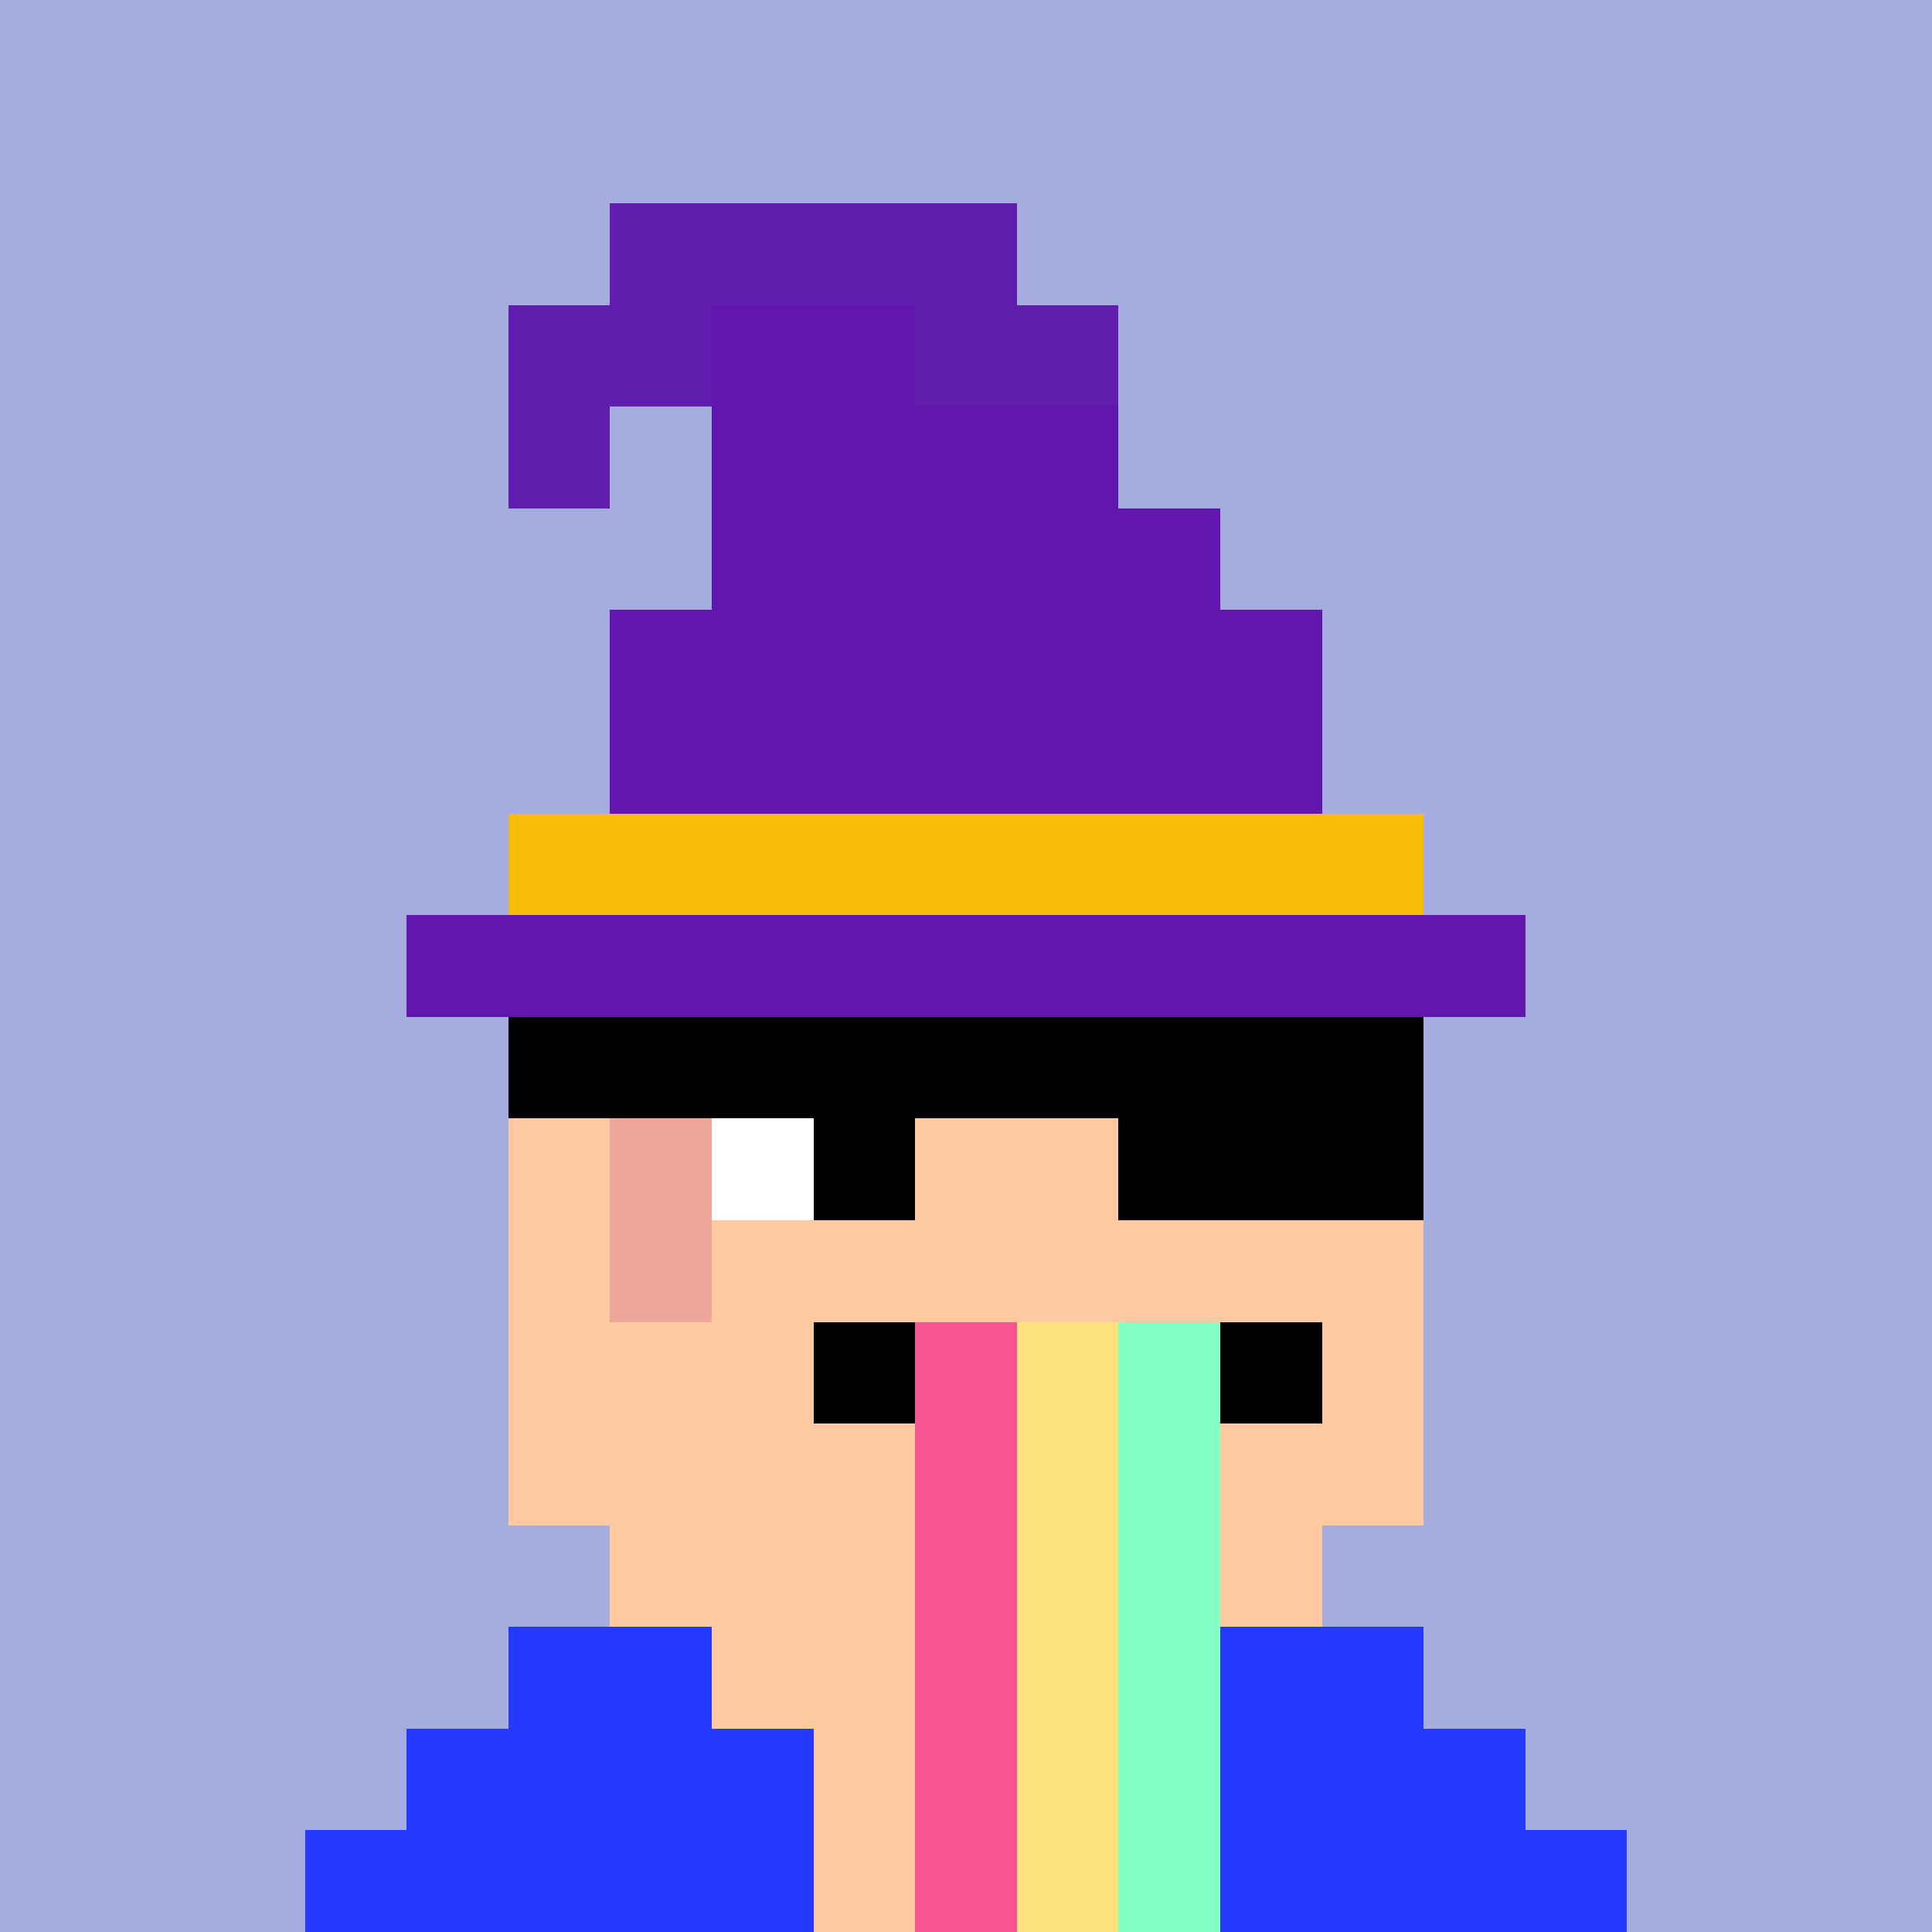 <svg width="190" height="190" viewBox="0 0 190 190" xmlns="http://www.w3.org/2000/svg" shape-rendering="crispEdges"><rect width="100%" height="100%" fill="#a4addd" /><rect width="20" height="10" x="50" y="100" fill="#ffc9a2" /><rect width="10" height="10" x="70" y="100" fill="#eda69a" /><rect width="60" height="10" x="80" y="100" fill="#ffc9a2" /><rect width="10" height="10" x="50" y="110" fill="#ffc9a2" /><rect width="10" height="10" x="60" y="110" fill="#eda69a" /><rect width="70" height="10" x="70" y="110" fill="#ffc9a2" /><rect width="10" height="10" x="50" y="120" fill="#ffc9a2" /><rect width="10" height="10" x="60" y="120" fill="#eda69a" /><rect width="70" height="10" x="70" y="120" fill="#ffc9a2" /><rect width="90" height="10" x="50" y="130" fill="#ffc9a2" /><rect width="90" height="10" x="50" y="140" fill="#ffc9a2" /><rect width="70" height="10" x="60" y="150" fill="#ffc9a2" /><rect width="90" height="10" x="50" y="160" fill="#ffc9a2" /><rect width="110" height="10" x="40" y="170" fill="#ffc9a2" /><rect width="130" height="10" x="30" y="180" fill="#ffc9a2" /><rect width="20" height="10" x="50" y="160" fill="#243aff" /><rect width="20" height="10" x="120" y="160" fill="#243aff" /><rect width="40" height="10" x="40" y="170" fill="#243aff" /><rect width="40" height="10" x="110" y="170" fill="#243aff" /><rect width="50" height="10" x="30" y="180" fill="#243aff" /><rect width="50" height="10" x="110" y="180" fill="#243aff" /><rect width="10" height="10" x="70" y="110" fill="#ffffff" /><rect width="10" height="10" x="80" y="110" fill="#000000" /><rect width="10" height="10" x="110" y="110" fill="#ffffff" /><rect width="10" height="10" x="120" y="110" fill="#000000" /><rect width="10" height="10" x="80" y="130" fill="#000000" /><rect width="10" height="10" x="90" y="130" fill="#f75490" /><rect width="10" height="10" x="100" y="130" fill="#ffe280" /><rect width="10" height="10" x="110" y="130" fill="#84ffc3" /><rect width="10" height="10" x="120" y="130" fill="#000000" /><rect width="10" height="10" x="90" y="140" fill="#f75490" /><rect width="10" height="10" x="100" y="140" fill="#ffe280" /><rect width="10" height="10" x="110" y="140" fill="#84ffc3" /><rect width="10" height="10" x="90" y="150" fill="#f75490" /><rect width="10" height="10" x="100" y="150" fill="#ffe280" /><rect width="10" height="10" x="110" y="150" fill="#84ffc3" /><rect width="10" height="10" x="90" y="160" fill="#f75490" /><rect width="10" height="10" x="100" y="160" fill="#ffe280" /><rect width="10" height="10" x="110" y="160" fill="#84ffc3" /><rect width="10" height="10" x="90" y="170" fill="#f75490" /><rect width="10" height="10" x="100" y="170" fill="#ffe280" /><rect width="10" height="10" x="110" y="170" fill="#84ffc3" /><rect width="10" height="10" x="90" y="180" fill="#f75490" /><rect width="10" height="10" x="100" y="180" fill="#ffe280" /><rect width="10" height="10" x="110" y="180" fill="#84ffc3" /><rect width="90" height="10" x="50" y="100" fill="#000000" /><rect width="30" height="10" x="110" y="110" fill="#000000" /><rect width="40" height="10" x="60" y="20" fill="#611dae" /><rect width="20" height="10" x="50" y="30" fill="#611dae" /><rect width="20" height="10" x="70" y="30" fill="#6117ad" /><rect width="20" height="10" x="90" y="30" fill="#611dae" /><rect width="10" height="10" x="50" y="40" fill="#611dae" /><rect width="40" height="10" x="70" y="40" fill="#6117ad" /><rect width="50" height="10" x="70" y="50" fill="#6117ad" /><rect width="70" height="10" x="60" y="60" fill="#6117ad" /><rect width="70" height="10" x="60" y="70" fill="#6117ad" /><rect width="90" height="10" x="50" y="80" fill="#f7bc07" /><rect width="110" height="10" x="40" y="90" fill="#6117ad" /></svg>